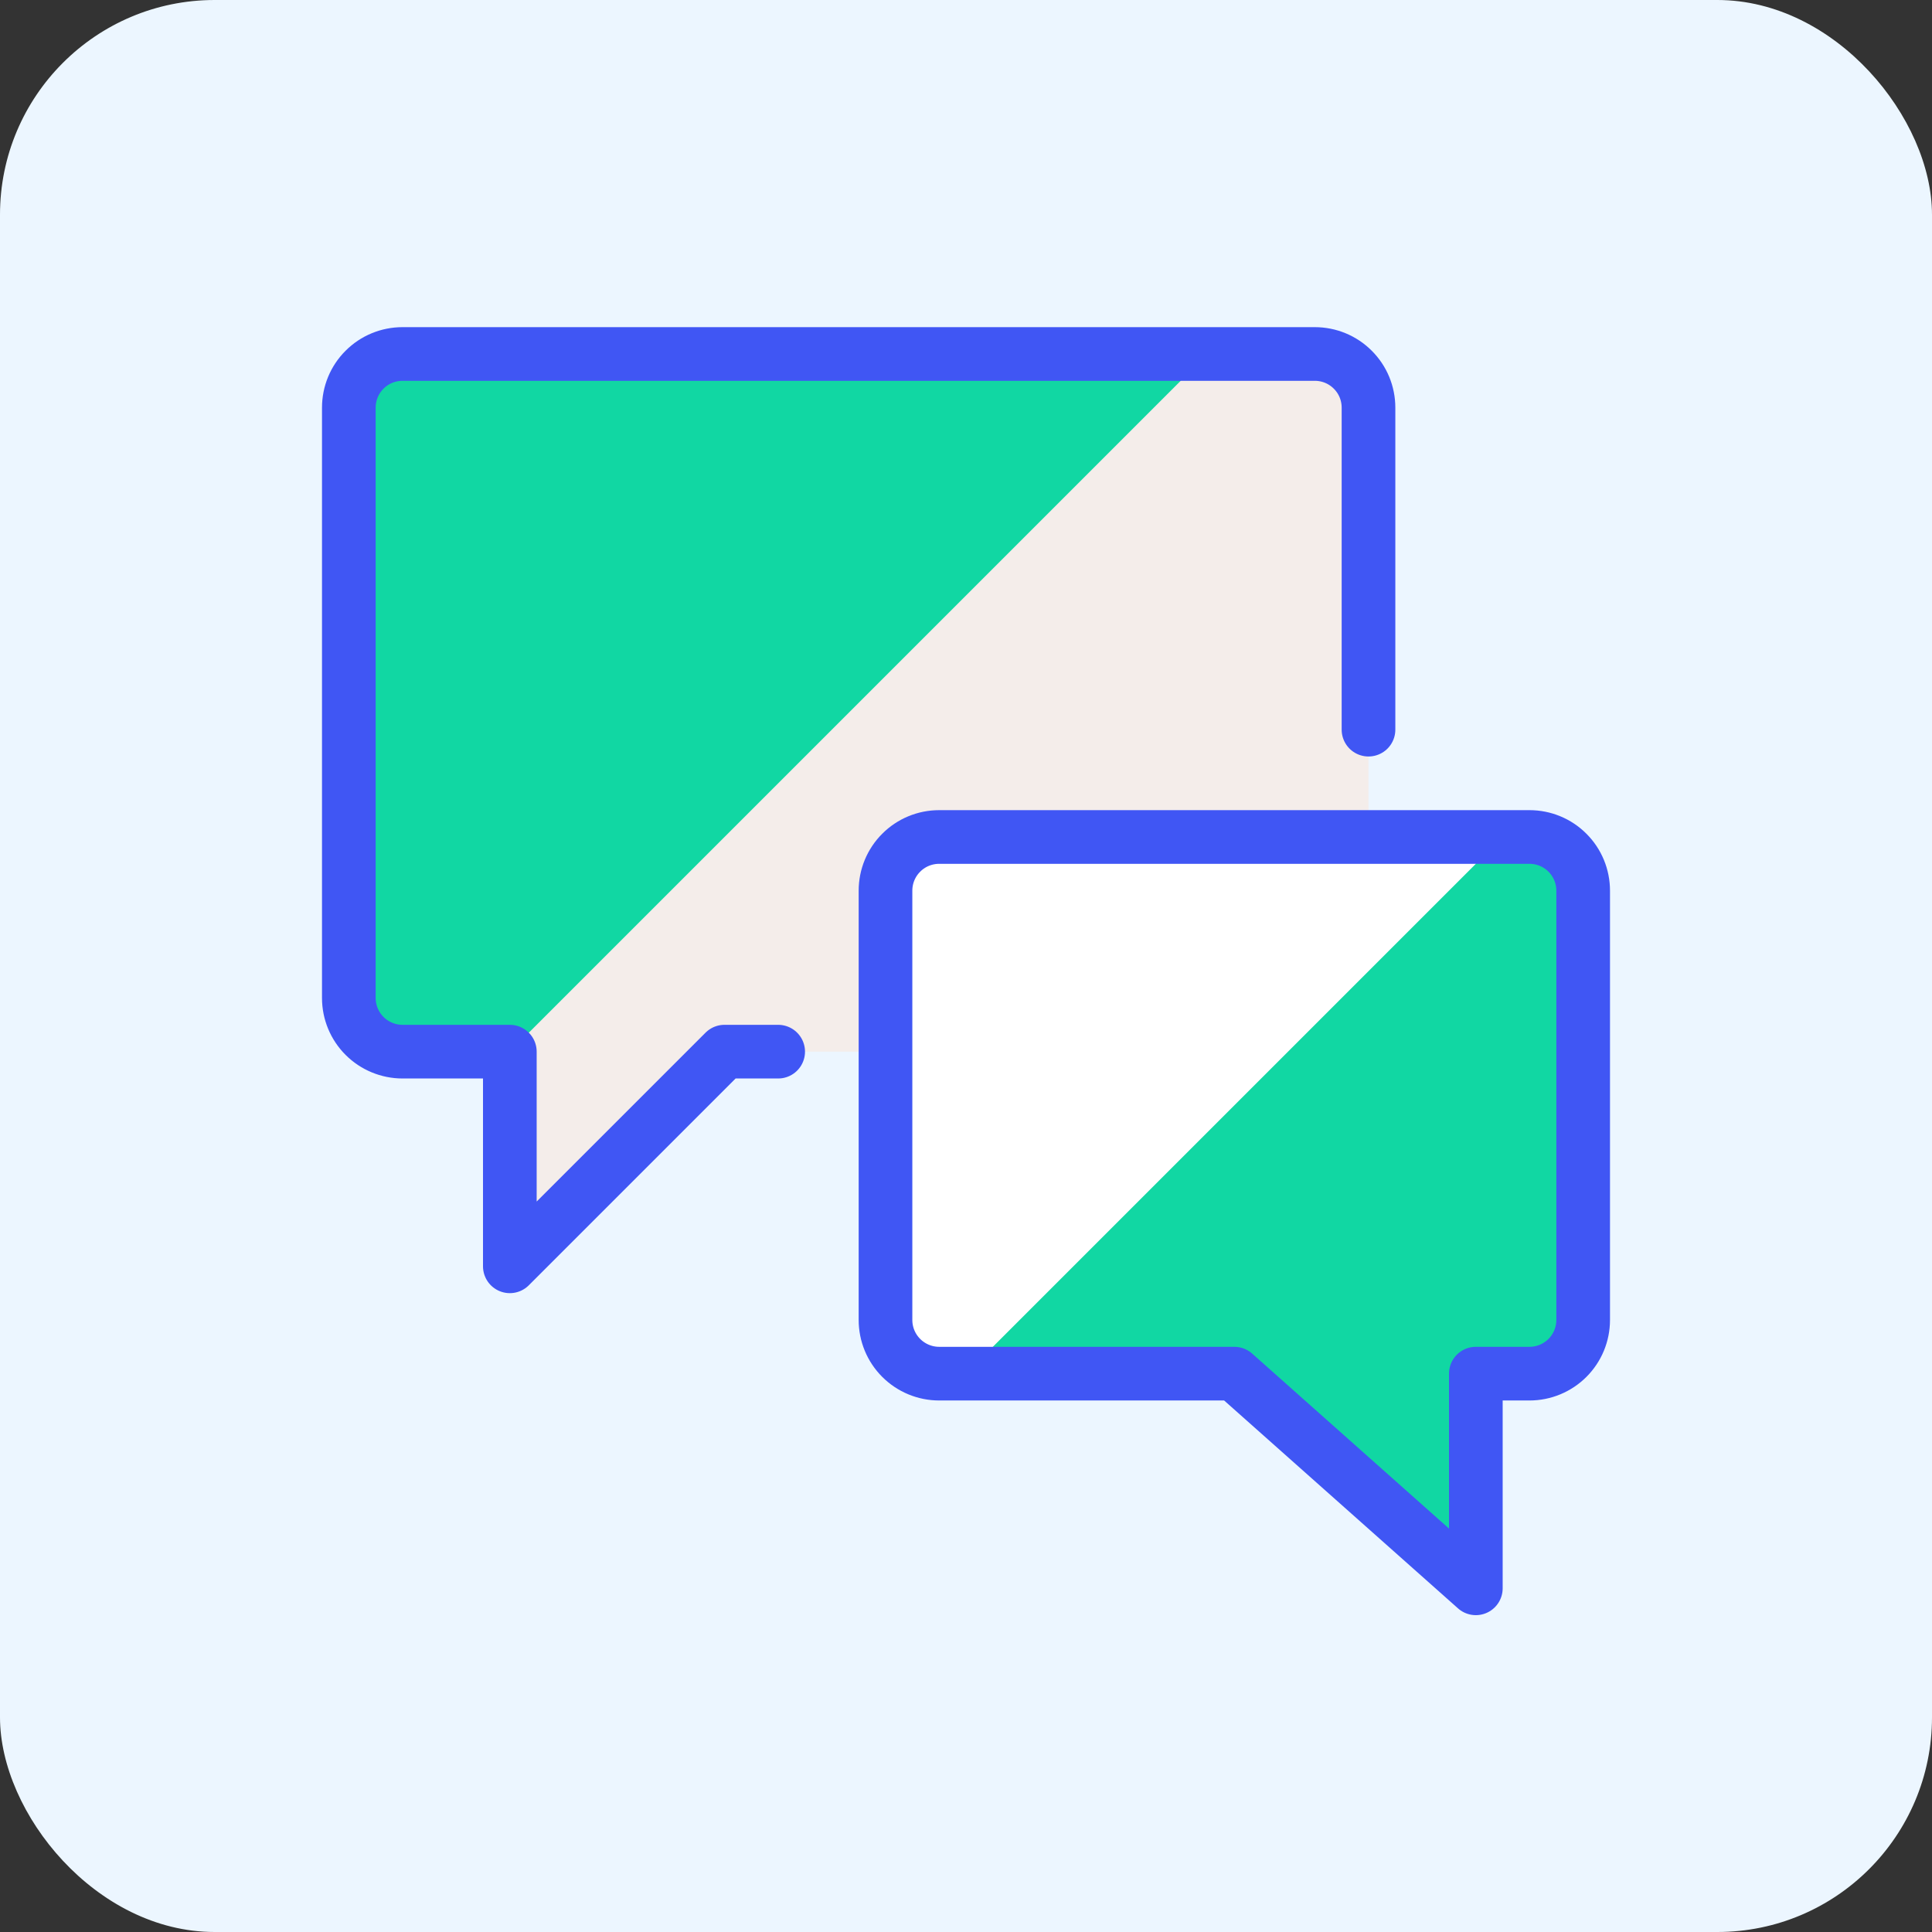 <svg xmlns="http://www.w3.org/2000/svg" width="36" height="36" viewBox="0 0 36 36" fill="none"><rect x="0" y="0" width="36" height="36" fill="#333333" stroke="none"/><rect width="36" height="36" rx="4" fill="#ECF6FF"></rect><g clip-path="url(#clip0_2457_11284)"><path d="M25.5 18.596C25.5 18.861 25.395 19.115 25.207 19.303C25.02 19.49 24.765 19.596 24.5 19.596H13.5L9.5 23.596V19.596H7.5C7.235 19.596 6.98 19.49 6.793 19.303C6.605 19.115 6.5 18.861 6.5 18.596V7.596C6.5 7.33 6.605 7.076 6.793 6.889C6.98 6.701 7.235 6.596 7.5 6.596H24.5C24.765 6.596 25.02 6.701 25.207 6.889C25.395 7.076 25.5 7.33 25.5 7.596V18.596Z" fill="#F4EDEA"></path><path d="M7.5 19.596H9.5L22.5 6.596H7.5C7.235 6.596 6.98 6.701 6.793 6.889C6.605 7.076 6.5 7.33 6.5 7.596V18.596C6.5 18.861 6.605 19.115 6.793 19.303C6.98 19.49 7.235 19.596 7.5 19.596Z" fill="#11D7A3"></path><path d="M14.5 19.596H13.5L9.5 23.596V19.596H7.5C7.235 19.596 6.98 19.49 6.793 19.303C6.605 19.115 6.5 18.861 6.5 18.596V7.596C6.5 7.33 6.605 7.076 6.793 6.889C6.98 6.701 7.235 6.596 7.5 6.596H24.5C24.765 6.596 25.02 6.701 25.207 6.889C25.395 7.076 25.5 7.33 25.5 7.596V13.596" stroke="#4056F4" stroke-linecap="round" stroke-linejoin="round"></path><path d="M16.5 24.596C16.5 24.861 16.605 25.115 16.793 25.303C16.98 25.49 17.235 25.596 17.5 25.596H23L27.5 29.596V25.596H28.5C28.765 25.596 29.02 25.49 29.207 25.303C29.395 25.115 29.5 24.861 29.5 24.596V16.596C29.5 16.331 29.395 16.076 29.207 15.889C29.02 15.701 28.765 15.596 28.5 15.596H17.5C17.235 15.596 16.98 15.701 16.793 15.889C16.605 16.076 16.5 16.331 16.5 16.596V24.596Z" fill="#11D7A3"></path><path d="M18 25.596L28 15.596H17.5C17.235 15.596 16.98 15.701 16.793 15.889C16.605 16.076 16.5 16.331 16.5 16.596V24.596C16.5 24.861 16.605 25.115 16.793 25.303C16.98 25.49 17.235 25.596 17.5 25.596H18Z" fill="white"></path><path d="M16.5 24.596C16.5 24.861 16.605 25.115 16.793 25.303C16.98 25.49 17.235 25.596 17.5 25.596H23L27.5 29.596V25.596H28.5C28.765 25.596 29.02 25.49 29.207 25.303C29.395 25.115 29.5 24.861 29.5 24.596V16.596C29.5 16.331 29.395 16.076 29.207 15.889C29.02 15.701 28.765 15.596 28.5 15.596H17.5C17.235 15.596 16.98 15.701 16.793 15.889C16.605 16.076 16.5 16.331 16.5 16.596V24.596Z" stroke="#4056F4" stroke-linecap="round" stroke-linejoin="round"></path></g><defs><clipPath id="clip0_2457_11284"><rect width="24" height="24" fill="white" transform="translate(6 6.096)"></rect></clipPath></defs></svg>